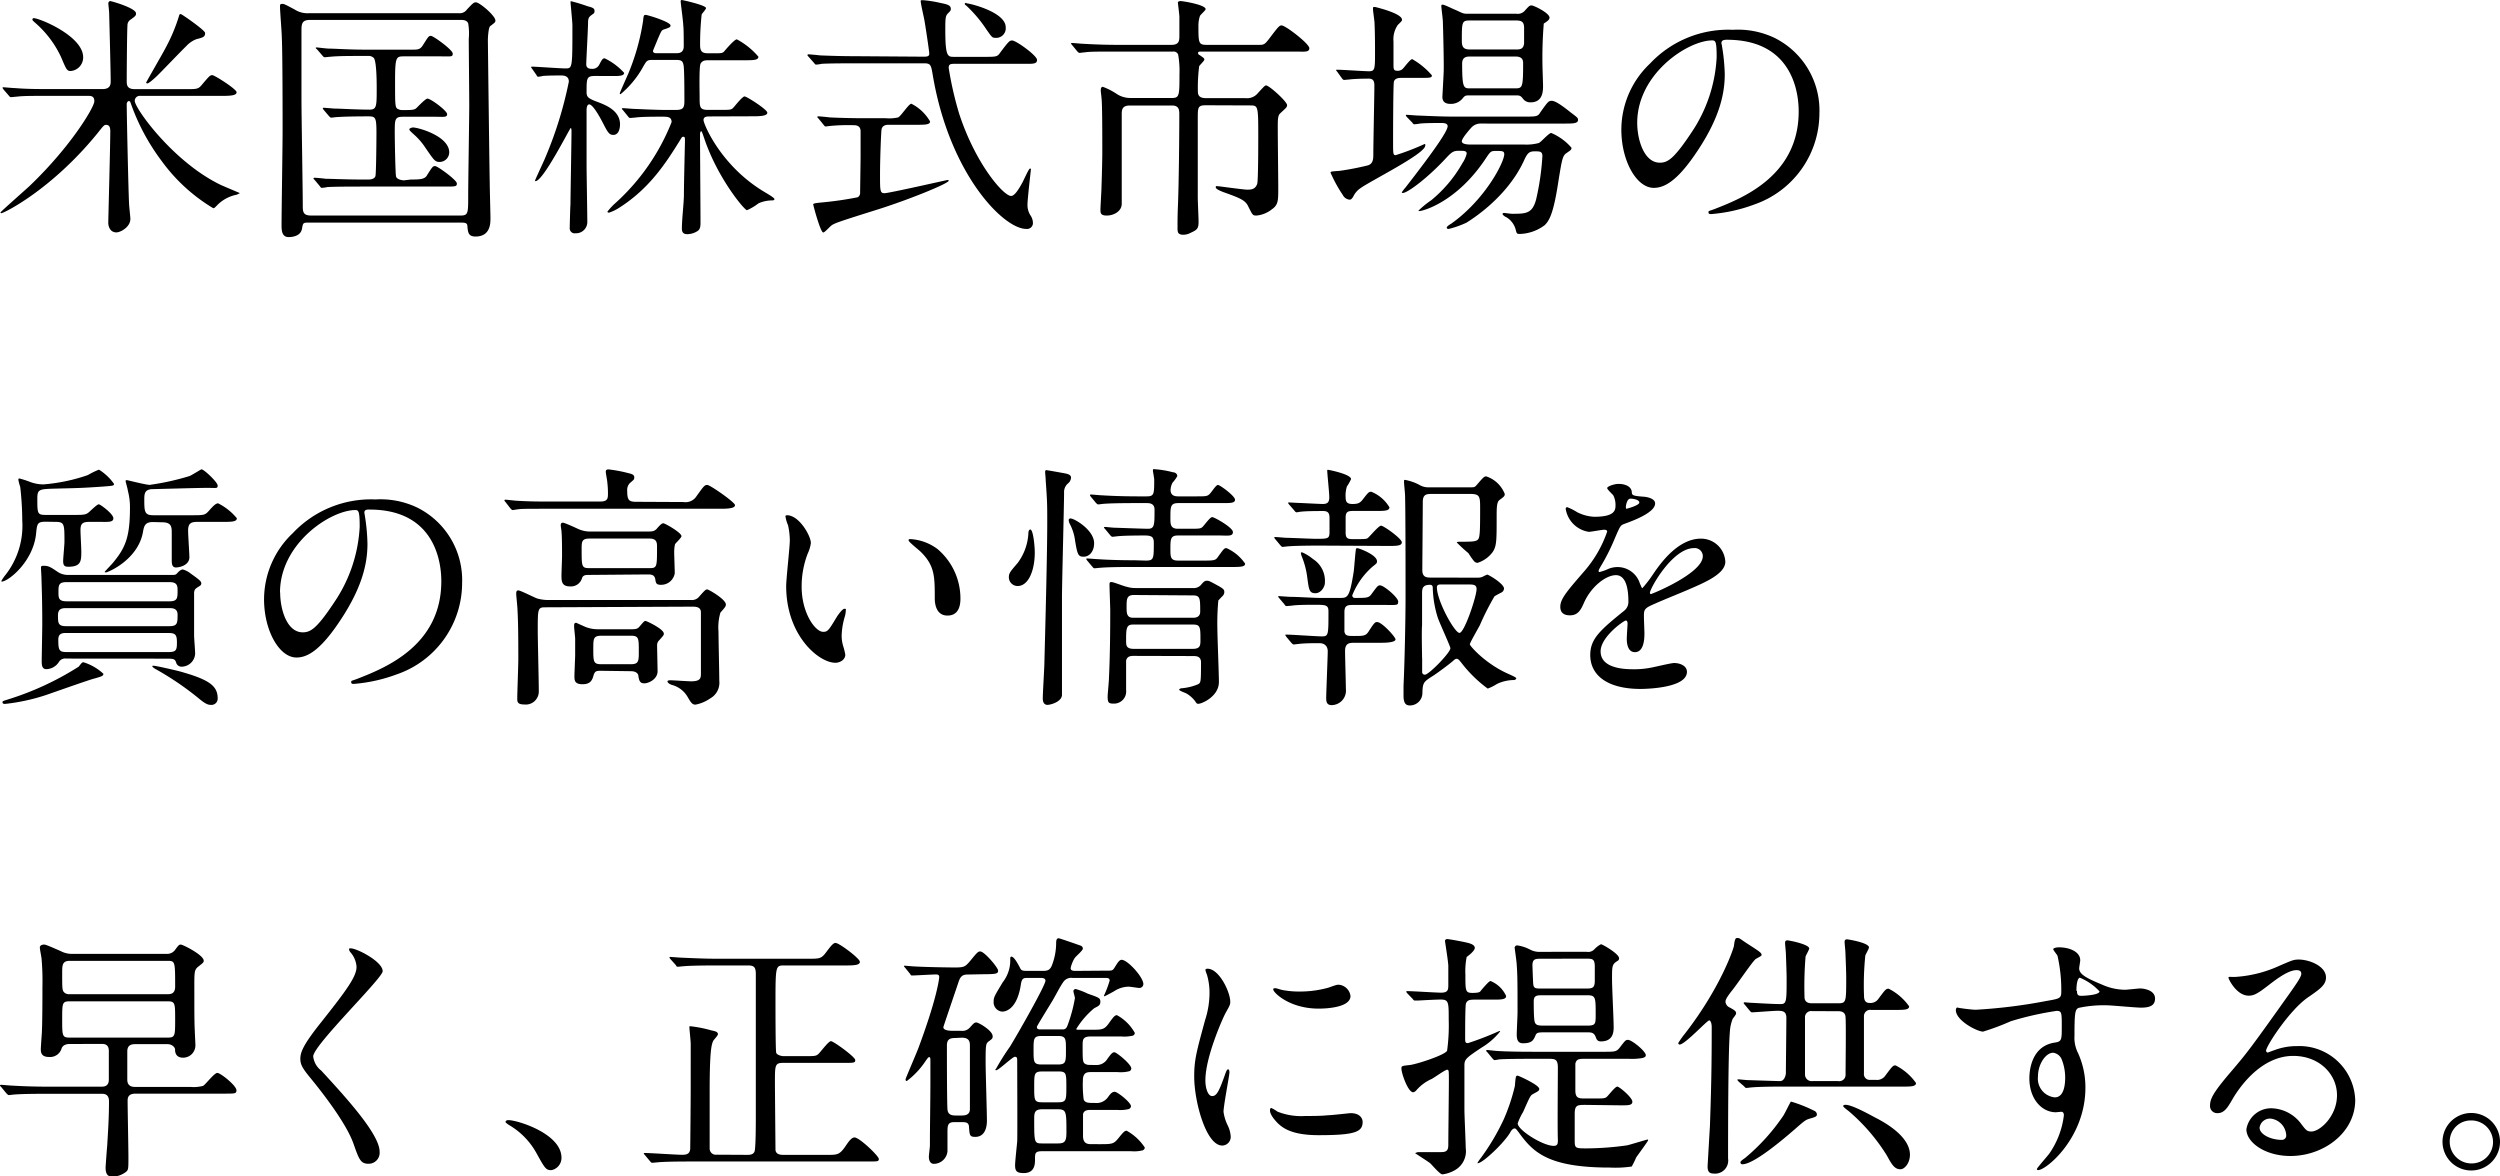 <svg xmlns="http://www.w3.org/2000/svg" viewBox="0 0 308.74 145.28"><g id="レイヤー_2" data-name="レイヤー 2"><g id="レイヤー_2-2" data-name="レイヤー 2"><path d="M6.05,11.84c-2.31,0-3.23,0-4,.1-.13,0-.58.06-.68.06s-.19-.06-.28-.19l-.64-.74c-.1-.16-.13-.16-.13-.22s0-.07.13-.07,1.18.1,1.4.1C3.39,11,4.7,11,6.21,11h6.46c.87,0,1-.48,1-.93,0-1.34-.16-7.26-.19-8.48,0-.19-.1-1-.1-1.15A.29.29,0,0,1,13.6.13c.13,0,3.2.86,3.2,1.53,0,.29-.13.36-.64.74a.84.84,0,0,0-.42.77c-.06.83-.09,6.11-.09,6.91,0,.54.16.93,1,.93h6.24c1.44,0,1.6,0,2.05-.55.89-1.05,1-1.18,1.28-1.18s3,1.73,3,2.11-.64.45-1.72.45H17.34a.62.62,0,0,0-.7.61c0,.93,4.77,7.58,10.65,10.4.36.16,2.34,1,2.34,1s-.38.19-.38.19a4.64,4.64,0,0,0-2.56,1.44c-.13.13-.23.23-.36.23A21.48,21.48,0,0,1,20,19.93a26.35,26.35,0,0,1-3.87-7.23c-.07-.19-.13-.22-.23-.22s-.25.19-.25.35c0,1.6.22,11.23.29,12.32,0,.29.16,1.6.16,1.89,0,1-1.22,1.66-1.73,1.66-.71,0-1-.64-1-1.21,0-.36.25-9.6.25-11.2,0-.35,0-.87-.51-.87-.26,0-.32.1-1.09,1.06C6.37,23.42.48,26.33.16,26.33c0,0-.1,0-.1-.09s3-2.72,3.59-3.27c5.12-4.89,8-9.75,8-10.46s-.48-.67-.87-.67ZM8.74,8.77c-.48,0-.55-.19-1.19-1.7A12.66,12.66,0,0,0,4.42,2.88C4.13,2.62,4,2.53,4,2.4a.18.18,0,0,1,.16-.16c.71,0,6.11,2.21,6.11,4.83A1.68,1.68,0,0,1,8.74,8.77Zm10.65.61c-.26.25-1,.92-1.18.92,0,0-.16,0-.16-.09s2.08-3.65,2.43-4.35a21.16,21.16,0,0,0,1.66-4c0-.06.07-.12.19-.12s3,2,3,2.33c0,.48-.22.55-1.08.77A3.28,3.28,0,0,0,23,5.7C22.4,6.27,19.93,8.86,19.39,9.38Z"/><path d="M38.23,27.49c-.8,0-.8,0-.93.73-.16,1-1.31,1.06-1.66,1.06-.87,0-.87-.93-.87-1.47,0-1.67.13-9.79.13-11.62,0-1.34,0-9.82-.1-11.61,0-.52-.22-3.17-.22-3.75,0-.22,0-.35.26-.35s.35.06,1.56.7a2.89,2.89,0,0,0,1.76.45h18.5a1.08,1.08,0,0,0,1-.45c.77-.83.87-.89,1.12-.89.45,0,2.4,1.66,2.4,2.24,0,.22-.06.25-.64.7-.22.16-.29,1.41-.29,1.73,0,.13.2,16.64.23,17.6,0,.61.09,4,.09,4.35,0,.67,0,2.3-1.85,2.3-.9,0-.93-.54-1-1.28,0-.44-.36-.44-.93-.44Zm18.59-.87c1,0,1-.22,1-2.46,0-1.76.13-9.54.13-11.1,0-1.32-.06-7.08-.06-8.26a7.51,7.51,0,0,0-.07-1.92c-.19-.42-.64-.42-1-.42H38.29c-1,0-1.06.48-1.06,1.32,0,1.34,0,7.2,0,8.38,0,2.08.16,11.26.16,13.12,0,.86,0,1.34,1.06,1.34Zm-6.08-4.45c1,0,1.73,0,2-.54.64-1,.7-1.12,1-1.12s2.68,1.73,2.68,2.14-.16.39-1.69.39H44.5c-.74,0-3,0-4.06.06a5.31,5.31,0,0,1-.68.1c-.13,0-.19-.1-.28-.23l-.61-.73c-.13-.13-.16-.16-.16-.19s.06-.1.12-.1c.23,0,1.22.1,1.41.13.68,0,2.56.09,4.23.09h1c.19,0,.73,0,.89-.41.1-.23.13-4.83.13-5.25,0-2-.09-2.14-1-2.14-2.31,0-3.43.06-3.91.09-.09,0-.57.07-.67.07s-.16-.07-.29-.2L40,13.6c-.13-.16-.13-.16-.13-.22s0-.07.09-.07c.23,0,1.22.1,1.41.1.58,0,2.69.13,4.26.13.89,0,.89-.42.89-2.63,0-.57,0-3.45-.38-3.77a.88.88,0,0,0-.67-.23h-.8c-1.35,0-3,0-3.88.1-.12,0-.57.06-.67.06s-.19-.06-.29-.19l-.64-.74C39.06,6,39,6,39,5.92s0-.06.12-.06S40.34,6,40.56,6c.67,0,2.56.13,4.23.13H51c.52,0,.9,0,1.22-.54.64-1,.7-1.16,1-1.16s2.69,1.73,2.69,2.18-.16.35-1.7.35H49.84c-.93,0-1.05.13-1.05,3.07s0,3.27.35,3.43.32.13,1.09.13,1-.07,1.18-.23,1.12-1.18,1.38-1.18c.41,0,2.43,1.5,2.43,1.92s-.42.32-1.47.32h-4c-1,0-1,.32-1,2,0,.7.07,5,.16,5.37s.71.48,1,.48ZM54.32,20c-.61,0-.7-.19-1.79-1.76a8,8,0,0,0-1.41-1.63c-.35-.32-.57-.51-.57-.64s.35-.23.44-.23c.64,0,4.26,1,4.48,2.91A1.2,1.2,0,0,1,54.32,20Z"/><path d="M73.56,9.38c-1.12,0-1.12.22-1.12,2,0,.64.23.8,1.54,1.28.8.32,2.59,1,2.59,2.69,0,.13,0,1.31-.83,1.31-.54,0-.7-.35-1.38-1.66-.32-.61-1.15-2.11-1.6-2.11-.12,0-.32.13-.32.73,0,1.06,0,5.73,0,6.69,0,1.12.09,6,.09,7a1.4,1.4,0,0,1-1.47,1.5.61.61,0,0,1-.7-.67c0-.29.06-2.56.09-2.91,0-.77.13-8.06.13-9,0-.07,0-.42-.1-.42s-3.39,6.56-4.35,6.56a.06.06,0,0,1-.06-.06c0-.07,1-2.21,1.18-2.63a48.25,48.25,0,0,0,3-9.6c0-.76-.7-.76-1-.76s-1.6,0-2.21.06a3.91,3.91,0,0,1-.58.1c-.09,0-.16-.1-.22-.23l-.51-.73c-.1-.13-.13-.16-.13-.2s0-.09.1-.09c.51,0,3.45.22,4.12.22.87,0,.87,0,.87-5.28,0-.48-.23-2.72-.23-2.88s0-.13.1-.13a20.46,20.46,0,0,1,2,.61c.64.16.86.26.86.58s-.09.29-.41.54-.39.42-.39,1-.22,4.58-.22,5c0,.2,0,.61.67.61A.94.94,0,0,0,74,8c.32-.61.42-.8.67-.8A7.75,7.75,0,0,1,77.08,9c0,.39-.67.39-1.4.39Zm14.12,5c-.36,0-.8,0-.8.45s2.11,5.66,7.55,8.89c.48.29,1.21.71,1.21.87s-.22.16-.32.16a4.23,4.23,0,0,0-1.63.35,7.12,7.12,0,0,1-1.44.86c-.29,0-3.29-3.55-5-8.09-.1-.23-.45-1.31-.55-1.54,0,0-.06-.13-.12-.13s-.13.2-.13.36c0,1.72.06,9.37.06,10.94,0,.51-.06.8-.32,1a2.37,2.37,0,0,1-1.31.42c-.48,0-.67-.23-.67-.67,0-1.12.22-2.95.25-4.07,0-1.57.13-6.62.13-6.68,0-.48,0-.61-.19-.61s-.19.06-.45.48c-1.82,2.94-3.84,6-7.58,8.35a5.35,5.35,0,0,1-1.15.54c-.07,0-.2,0-.2-.13A7.82,7.82,0,0,1,76.09,25a26.71,26.71,0,0,0,6.85-9.92c0-.67-.51-.67-1.22-.67s-2.46,0-3.2.1l-.67.06c-.13,0-.19-.06-.29-.19l-.6-.74c-.13-.16-.16-.16-.16-.22s.06-.06.12-.06c.23,0,1.22.09,1.41.09s2.56.13,4.07.13h1c.89,0,1.12-.19,1.12-1.06s0-3.93-.1-4.44-.22-.68-.93-.68H80.6c-.67,0-.73.07-1.15.8a11.93,11.93,0,0,1-2.81,3.43s-.1,0-.1-.1.9-2.08,1.06-2.46a27.7,27.7,0,0,0,1.82-6.5c.06-.67.1-.73.32-.73s3.07.86,3.07,1.31c0,.22-.22.29-.8.48-.32.09-.35.22-.8,1.25-.19.48-.57,1.37-.57,1.4,0,.26.25.29.41.29h2.47c.28,0,.92,0,.92-.86,0-.39,0-2.31-.06-2.56,0-.48-.32-2.72-.32-3A.14.14,0,0,1,84.19,0c.09,0,3,.64,3,1,0,.16-.51.68-.54.8a34.24,34.24,0,0,0-.19,3.78c0,.83.32,1,1,1h.77c.74,0,1,0,1.19-.22S90.68,4.86,91,4.86A9.22,9.22,0,0,1,93.66,7c0,.44-.64.44-1.7.44H87.45c-.45,0-.73.07-.93.42S86.4,11.36,86.4,12c0,1.19,0,1.57,1,1.57h1.41c1.31,0,1.47,0,1.7-.22s1.15-1.44,1.44-1.44,2.81,1.63,2.81,2-.67.45-1.7.45Z"/><path d="M114.09,7c.54,0,.67-.1.67-.39s-.51-3.65-.61-4.16c-.06-.35-.45-2-.45-2.33,0-.1.13-.1.23-.1a14.27,14.27,0,0,1,2.24.35c.83.16,1.25.29,1.25.71,0,.19,0,.22-.32.54s-.36.51-.36,2c0,3.4.29,3.4,1.09,3.4h3.71c1.48,0,1.64,0,2-.55C124.58,5.09,124.68,5,125,5c.48,0,3.07,1.86,3.07,2.4s-.57.48-1.69.48H117.9c-.55,0-.74.06-.74.51A42.68,42.68,0,0,0,118.44,14c2,6.17,5.47,10.2,6.43,10.2.45,0,1-.93,1.41-1.69.16-.29.77-1.7.93-1.7s.09.16.09.22-.41,3.56-.41,4.23a2.35,2.35,0,0,0,.35,1.31,1.72,1.72,0,0,1,.32.9.73.73,0,0,1-.83.8c-2.82,0-9.51-6.82-11.55-19.07-.2-1.19-.26-1.38-1.06-1.38h-8.64c-.73,0-2.91,0-4,.06a4.37,4.37,0,0,1-.7.1c-.1,0-.16-.1-.26-.22L99.85,7c-.13-.13-.13-.16-.13-.19s0-.1.13-.1,1.22.1,1.41.13c1.47.06,2.88.1,4.38.1Zm-4.32,8.41c-.23,0-.77,0-.9.55-.06.31-.19,3.67-.19,5.63s0,2.27.55,2.27,7.71-1.63,7.77-1.63.16,0,.16.09c0,.32-4.58,2.21-8.58,3.49-4.67,1.47-5.47,1.73-5.85,2-.19.1-.86.9-1.06.9-.35,0-1.24-3.36-1.24-3.46s.09-.16,1.08-.25a42.57,42.57,0,0,0,4.42-.64.66.66,0,0,0,.29-.45c0-.26.06-4.19.06-4.58s0-3,0-3.1c0-.77-.61-.77-.93-.77a23.93,23.93,0,0,0-2.91.1l-.45.06c-.13,0-.19-.09-.29-.22l-.6-.74c-.13-.12-.16-.16-.16-.22s.06-.07.12-.07c.23,0,1.22.1,1.41.13,1.47.07,2.91.1,4.39.1h2.52a5,5,0,0,0,1.54-.1c.35-.16,1.31-1.69,1.63-1.69A5.56,5.56,0,0,1,114.86,15c0,.41-.64.41-1.73.41Zm9.57-15c.44,0,4.86,1.09,4.86,2.95a1.18,1.18,0,0,1-1.31,1.31c-.35,0-.42-.1-1.09-1.06A16.26,16.26,0,0,0,119.34.7c-.1-.06-.23-.19-.2-.25S119.27.35,119.34.35Z"/><path d="M148.92,13c-1,0-1,.26-1,1.66,0,3.11,0,6.59,0,9.73,0,.48.1,2.56.1,3,0,.86-.19,1-1,1.37a1.86,1.86,0,0,1-.87.23c-.7,0-.73-.32-.73-.84,0-1.15,0-1.5.06-3,.1-2.52.16-8.12.16-11,0-.51,0-1.12-.89-1.12h-5.22c-1,0-1,.58-1,1.15V25.18c0,.87-.93,1.44-1.86,1.44-.77,0-.77-.35-.77-.73s.13-2.37.13-2.79c.07-2,.1-3.71.1-4.16,0-2.33,0-6.17-.1-6.84,0-.16-.09-.77-.09-.9s0-.48.25-.48a8.21,8.21,0,0,1,1.6.8,3.07,3.07,0,0,0,1.89.58h5.09c.89,0,.89-.39.89-2.92a11.67,11.67,0,0,0-.16-2.43.59.59,0,0,0-.64-.38H138c-2.46,0-3.42,0-4,.09-.1,0-.58.07-.67.07s-.2-.07-.29-.19l-.61-.74c-.13-.16-.16-.16-.16-.22s.07-.07.13-.07c.22,0,1.21.1,1.41.1,1.56.09,2.88.13,4.38.13h6.46c.9,0,1-.42,1-1.09V2.08c0-.26-.19-1.7-.19-1.79s.23-.16.32-.16c.26,0,3.11.45,3.11,1,0,.16-.68.71-.71.87A3.68,3.68,0,0,0,148,3.1c0,2.18,0,2.44,1,2.44h6.4c.67,0,.76,0,1.37-.8,1.09-1.44,1.22-1.6,1.51-1.6.48,0,3.42,2.27,3.42,2.81s-.64.42-1.7.42H148.44c-.38,0-.48,0-.48.19s.13.19.26.29c.45.32.51.35.51.51s-.57.67-.64.83a21.71,21.71,0,0,0-.16,3c0,.38,0,.93,1,.93h4.87a1.73,1.73,0,0,0,1.56-.64c.77-.84.87-.93,1-.93.38,0,2.59,2,2.59,2.43,0,.26-.1.32-.83,1-.32.29-.32.74-.32,1.89s.06,6.3.06,7.32c0,1.64,0,2.12-.83,2.69a3.55,3.55,0,0,1-1.86.74c-.48,0-.48-.07-1-1.09-.35-.8-1-1.06-3.13-1.82-.32-.13-.9-.36-.9-.58s.13-.13.29-.13,3.13.42,3.58.42,1,0,1.25-.71c.13-.35.13-5,.13-5.75,0-3.88,0-3.94-1-3.94Z"/><path d="M165.17,8.9c-.12-.16-.16-.16-.16-.23s.07-.06.13-.06c.61,0,3.33.19,3.91.19.76,0,.76-.26.76-2.43,0-.58,0-2.21-.06-3.49,0-.29-.19-1.5-.19-1.76s0-.26.25-.26c0,0,3.33.77,3.33,1.57,0,.13,0,.16-.51.64a3.1,3.1,0,0,0-.54,2.05c0,1.12,0,1.73,0,2.94,0,.52.07.68.48.68a.86.86,0,0,0,.71-.29c.16-.16.89-1.15,1.12-1.15a9.2,9.2,0,0,1,2.43,2c0,.32-.16.32-1.7.32H173c-.38,0-.77.1-.86.48s-.1,6.4-.1,7.36c0,1.54,0,1.7.32,1.7a30.14,30.14,0,0,0,3.58-1.38A.14.14,0,0,1,176,18c0,1-6.78,4.35-8,5.25a2.58,2.58,0,0,0-.83.93c-.06.12-.25.48-.48.48a1.05,1.05,0,0,1-.86-.58,17.09,17.09,0,0,1-1.51-2.75c0-.16.13-.16,1.12-.23a35.23,35.23,0,0,0,3.46-.67c.7-.19.7-.86.7-1.4,0-1.35.13-7.27.13-8.45,0-.55-.13-.87-.7-.87,0,0-1.57,0-2.34.1l-.67.06c-.13,0-.19-.06-.29-.19Zm8.58,5.56c-.13-.16-.13-.16-.13-.22s0-.06.13-.06,1.18.09,1.41.09c1.57.06,2.88.13,4.38.13h8.7c1.51,0,1.67,0,2-.55.9-1.27,1-1.4,1.38-1.4s1,.35,2.4,1.47c.77.58.86.64.86.89,0,.45-.64.45-1.69.45H182.93a1.56,1.56,0,0,0-1.15.42c-.13.13-1.25,1.38-1.25,1.76s.71.41,1.12.41h6.59a5.81,5.81,0,0,0,1.8-.19c.28-.12,1.24-1.24,1.53-1.24a6.85,6.85,0,0,1,2.5,1.82c0,.26-.07.29-.58.64s-.57.67-1,3.29c-.58,3.88-1.06,5-1.73,5.64a5.36,5.36,0,0,1-3,1.08c-.42,0-.45,0-.58-.54A2.53,2.53,0,0,0,186,26.81c-.06,0-.44-.25-.44-.38s.16-.13.22-.13.8.1.93.1c1.73,0,2.53,0,3-1.79a32,32,0,0,0,.77-5.32c0-.6-.32-.6-.93-.6s-.87.12-1.28,1c-2.11,4.74-6.72,7.52-7.17,7.81a11.8,11.8,0,0,1-2.17.77c-.1,0-.26,0-.26-.16s.38-.39.54-.48c4.23-3,6.56-7.62,6.56-8.58,0-.41-.25-.41-1.08-.41-.58,0-.65.09-1.25,1-3.52,5.28-7.68,6.43-8.19,6.43a.07.07,0,0,1-.07-.06,11.54,11.54,0,0,1,1.57-1.28,16.21,16.21,0,0,0,3.87-4.61,3.42,3.42,0,0,0,.51-1.15c0-.35-.32-.35-1-.35s-.9.22-1.51.86c-2.3,2.5-4.8,4.35-5.37,4.35-.07,0-.13,0-.13-.09a4.85,4.85,0,0,1,.45-.58c3.71-4.77,5.21-7,5.21-7.58,0-.39-.57-.39-.76-.39-.71,0-2,0-2.66.07a5.83,5.83,0,0,1-.7.09c-.1,0-.16-.09-.26-.22ZM187.29,1.7a1.15,1.15,0,0,0,1-.36c.54-.6.6-.67.86-.67s2.21.93,2.21,1.51c0,.22-.19.35-.29.44s-.38.26-.42.29a51.85,51.85,0,0,0-.16,5.22c0,.35.07,2.08.07,2.46,0,.61,0,2.05-1.54,2.05a1.12,1.12,0,0,1-.86-.35c-.32-.42-.42-.51-.9-.51h-5.69c-.61,0-.64,0-1,.44a1.86,1.86,0,0,1-1.44.61c-.58,0-1-.22-1-.86,0-.13.12-2.15.16-3.11s-.07-5.31-.1-6.11C178.2,2.43,178,1,178,.8s0-.22.19-.22,1.22.51,1.38.57c1,.42,1,.55,1.66.55Zm-5.83.83c-.93,0-.93.25-.93,2.53,0,.76.23,1.05,1,1.05h5.76c.48,0,.87-.09.93-.77,0-.28,0-1.6,0-1.92,0-.8-.41-.89-1-.89Zm0,4.45c-.7,0-.89.38-.89.86,0,3.07.19,3.07,1,3.07h5.6c.86,0,.93-.19.93-3.07,0-.29,0-.86-.93-.86Z"/><path d="M212.59,5.34c0,.1.07.23.07.36A24.06,24.06,0,0,1,213,9.15c0,2.15-.48,5.12-3.3,9.38-2.56,3.9-4.19,4.67-5.47,4.67-2.11,0-4-3.3-4-7.2a11.26,11.26,0,0,1,3.55-8.16A13.25,13.25,0,0,1,214,3.68a10.51,10.51,0,0,1,5.15,1A10,10,0,0,1,224.69,14a11.94,11.94,0,0,1-8.06,11.26,19.62,19.62,0,0,1-5.32,1.18c-.12,0-.32,0-.32-.22s.07-.13.87-.45c3.33-1.31,10.27-4.06,10.27-12,0-1.25-.13-8.86-8.86-8.86C212.63,4.9,212.59,5.15,212.59,5.34Zm-10.4,9.83c0,2.08.84,4.92,2.79,4.92.93,0,1.69-.38,3.9-3.71A18.25,18.25,0,0,0,212,7.07c0-1.92-.13-2.08-.55-2.08C208.43,5,202.19,9.12,202.19,15.17Z"/><path d="M5.7,64.43c-1.09,0-1.12.19-1.25,1.54C4.06,69.42,1,71.82.22,71.82a.06.06,0,0,1-.06-.06,5.32,5.32,0,0,1,.42-.64A9.84,9.84,0,0,0,2.75,64.3a38.71,38.71,0,0,0-.25-4.16,6.42,6.42,0,0,1-.23-.86c0-.1,0-.19.13-.19a12.27,12.27,0,0,1,1.38.45,4.65,4.65,0,0,0,1.6.28,22,22,0,0,0,5.47-1.15A9.57,9.57,0,0,1,12.22,58a6.34,6.34,0,0,1,1.86,1.76c0,.23-.13.23-1.22.32-2.75.19-3.07.19-5.95.26-2.08.06-2.3.06-2.3,1.25,0,1.79,0,2,1,2H9.09c1.41,0,1.57,0,2.11-.54.19-.16.8-.77,1-.77S14,63.47,14,64s-.64.45-1.8.45H11c-.93,0-1.06.35-1.06,1.06,0,.38.1,2.17.1,2.56,0,1.18,0,1.92-1.6,1.92-.42,0-.64-.1-.64-.71,0-.35.16-2,.16-2.36,0-2.21,0-2.47-1.12-2.47Zm7.07,18.78c0,.26-.16.32-1.31.64-.8.23-4.87,1.67-5.83,2a24.27,24.27,0,0,1-5,1.08c-.1,0-.32,0-.32-.19s.06-.16.83-.41a36.31,36.31,0,0,0,8.58-4c.38-.48.41-.54.6-.54A6.37,6.37,0,0,1,12.77,83.21ZM8.19,81.33a.91.91,0,0,0-.89.38,1.91,1.91,0,0,1-1.57.93c-.48,0-.58-.39-.58-.93s.07-3.9.07-4.64c0-3-.07-4.57-.1-5.66,0-.19-.06-1.15-.06-1.28s0-.26.28-.26c.64,0,.87.13,1.76.74A2.24,2.24,0,0,0,8.42,71H21.18c.45,0,.51,0,.71-.22s.44-.45.7-.45a2.67,2.67,0,0,1,.93.48c1.21.86,1.34,1,1.34,1.25a.36.36,0,0,1-.16.28c-.57.36-.67.39-.73.84,0,.22,0,4.67,0,5.28,0,.32.13,1.92.13,2.27a1.69,1.69,0,0,1-1.6,1.6.69.69,0,0,1-.73-.45c-.13-.38-.16-.54-1-.54Zm12.74-4c1,0,1-.41,1-1.44,0-.79-.68-.79-1-.79H8.16c-.58,0-1,.12-1,.89,0,.93,0,1.34,1,1.34Zm-12.64.84c-.55,0-1.09,0-1.09.83,0,1.37.13,1.53,1.12,1.53H20.73c1,0,1.12-.19,1.12-1.18s-.19-1.18-1.12-1.18Zm-.07-6.28c-1,0-1,.42-1,1.25,0,.67,0,1.12,1,1.12H20.93c1,0,1-.41,1-1.37,0-.61-.1-1-1-1Zm10.69-7.42c-.93,0-1.12.39-1.25,1.22-.61,3.45-4.35,5-4.57,5,0,0-.16,0-.16-.06s1-1.06,1.12-1.25c1.47-1.79,2-3.14,2-6.69a7.77,7.77,0,0,0-.26-2.08c0-.19-.28-1.09-.28-1.21s.13-.1.19-.1,2.33.58,2.78.58a31.49,31.49,0,0,0,4.93-1.09c.26-.1,1.41-.83,1.47-.83.32,0,2,1.6,2,2s-.13.29-1.28.29-6.69.16-6.88.16c-.83.07-.9.55-.9,1.22,0,1.5,0,2,1.09,2h4.77c1.47,0,1.63,0,2.11-.54s.83-.93,1.15-.93A7.16,7.16,0,0,1,29.25,64c0,.45-.68.45-1.8.45h-3c-.8,0-1.22.1-1.22,1.09,0,.51.16,2.91.16,3.26,0,1.06-1.31,1.28-1.66,1.28-.55,0-.52-.6-.52-1v-3.2c0-.77,0-1.38-1.18-1.38ZM19,82.22c.23,0,2.24.45,3.11.67,3.61,1,4.77,1.76,4.77,3.33a.77.77,0,0,1-.84.83c-.38,0-.73-.16-1.53-.83a36.72,36.72,0,0,0-5.22-3.55c-.13-.06-.48-.29-.48-.38S18.88,82.22,19,82.22Z"/><path d="M45,63.34c0,.1.06.23.06.36a24.06,24.06,0,0,1,.32,3.45c0,2.15-.48,5.12-3.3,9.38-2.56,3.9-4.19,4.67-5.47,4.67-2.11,0-4-3.3-4-7.2a11.26,11.26,0,0,1,3.55-8.16,13.26,13.26,0,0,1,10.21-4.16,10.51,10.51,0,0,1,5.15,1A10,10,0,0,1,57.07,72,11.94,11.94,0,0,1,49,83.28a19.58,19.58,0,0,1-5.31,1.18c-.13,0-.32,0-.32-.22s.06-.13.86-.45c3.33-1.31,10.27-4.06,10.27-12,0-1.25-.13-8.86-8.86-8.86C45,62.9,45,63.15,45,63.34Zm-10.4,9.83c0,2.08.83,4.92,2.78,4.92.93,0,1.7-.38,3.9-3.71a18.25,18.25,0,0,0,3.14-9.31c0-1.92-.13-2.08-.54-2.08C40.82,63,34.58,67.12,34.58,73.17Z"/><path d="M84.41,62A1.6,1.6,0,0,0,86,61.3c.9-1.25,1-1.41,1.35-1.41s3.42,2.14,3.42,2.49-.64.45-1.73.45h-21c-2.81,0-3.74,0-4.06.07-.1,0-.58.09-.67.09s-.16-.09-.29-.22L62.43,62c-.13-.13-.13-.16-.13-.19a.09.09,0,0,1,.1-.1c.22,0,1.22.13,1.41.13,1.57.1,2.91.1,4.41.1h5.86c1,0,1-.39,1-1.06A11.15,11.15,0,0,0,75,59.57c0-.19-.19-1.12-.19-1.31s.09-.29.35-.29a17,17,0,0,1,2.4.45c.35.09.77.16.77.51s-.07.29-.61.8a1.27,1.27,0,0,0-.26.93c0,1.12.23,1.31,1.09,1.31Zm-17,13c-1,0-1,.09-1,2.91,0,1,.13,6.27.13,7.45a1.61,1.61,0,0,1-1.8,1.64c-.86,0-.86-.36-.86-.74,0-.7.13-4.06.13-4.83,0-1.76,0-4.42-.1-6.08,0-.32-.16-1.82-.16-2s0-.44.26-.44,2,.89,2.33,1a5,5,0,0,0,1.38.19H85.34a1.16,1.16,0,0,0,1-.41c.73-.84.83-.9,1-.9s2.3,1.22,2.3,1.86c0,.22-.06.32-.67,1A6.48,6.48,0,0,0,88.73,78c0,.86.1,5.12.1,6.08a2.21,2.21,0,0,1-1.12,2.17,4.68,4.68,0,0,1-1.82.77c-.39,0-.55-.22-1-1A3.19,3.19,0,0,0,83,84.59c-.44-.13-.57-.35-.57-.45s.22-.13.35-.13c.32,0,2.18.13,2.59.13,1.19,0,1.19-.45,1.19-1s0-2.85,0-3.39c0-2.27,0-3.68,0-4.13,0-.7-.68-.7-1.09-.7ZM72.77,71c-.42,0-.77,0-.9.42a1.42,1.42,0,0,1-1.47,1c-1.06,0-1.06-.67-1.06-1.4,0-.32.07-2,.07-2.31,0-.77,0-2.4-.07-3.1,0-.1-.09-.61-.09-.71s0-.35.25-.35,1.67.67,1.83.74a3.6,3.6,0,0,0,1.76.35h7c.54,0,.73-.06,1-.32.35-.42.64-.7.83-.7s2.24,1.15,2.24,1.6c0,.19-.74.86-.8,1a4.47,4.47,0,0,0-.1,1c0,.35.07,2.15.07,2.56a1.69,1.69,0,0,1-1.73,1.44c-.55,0-.61-.22-.67-.67-.1-.61-.55-.61-1-.61Zm1.44,11.84c-.48,0-.74,0-.9.54s-.32,1.12-1.37,1.12c-.9,0-1-.41-1-.92s.09-2.31.09-2.72c0-.64,0-1.35,0-2,0-.19-.13-1.28-.13-1.51s0-.44.26-.44c0,0,1.12.51,1.21.54a4.13,4.13,0,0,0,1.51.26H78c.58,0,.77-.07,1-.36.52-.6.58-.67.71-.67s2.27,1,2.27,1.57c0,.16,0,.19-.58.83a.83.83,0,0,0-.25.64c0,.29.06,3,.06,3.17,0,1-1.12,1.5-1.63,1.5s-.64-.25-.74-.89c0-.29-.28-.61-.92-.61ZM72.83,66.51c-1,0-1,.39-1,1.31,0,2.12,0,2.34.92,2.34h7.39c1,0,1-.06,1-2.59,0-.51,0-1.06-.92-1.06Zm1.44,12c-1,0-1,.38-1,1.6,0,1.6,0,1.92,1,1.92h3.62c1,0,1-.39,1-1.6,0-1.63,0-1.92-1-1.92Z"/><path d="M100.14,67.06a4.36,4.36,0,0,1-.38,1.28A11.21,11.21,0,0,0,99,72.46c0,3.23,1.67,5.57,2.66,5.57.54,0,.67-.16,1.63-1.76.19-.32.74-1.09,1-1.09s.16.13.16.26a3.17,3.17,0,0,1-.1.64,9,9,0,0,0-.41,2.43,4.56,4.56,0,0,0,.19,1.28,7.51,7.51,0,0,1,.26,1.06c0,.64-.67,1-1.22,1-2.05,0-6.08-3.36-6.08-9.47,0-.9.45-4.83.45-5.67a9.27,9.27,0,0,0-.22-1.85A4.16,4.16,0,0,1,97,63.76c0-.1.13-.13.19-.13C98.7,63.63,100.14,66.19,100.14,67.06Zm15.62.73a8,8,0,0,1,2.85,6.11c0,.61-.07,2.12-1.6,2.12s-1.57-1.73-1.57-2.15c0-2.65,0-4-1.7-5.69-.25-.26-1.53-1.25-1.53-1.44s.12-.16.28-.16A6.2,6.2,0,0,1,115.76,67.79Z"/><path d="M127.79,68.24c0,2.18-.77,4.13-2.11,4.13a1.08,1.08,0,0,1-1.09-1.06c0-.54.16-.7,1.09-1.79A6.66,6.66,0,0,0,127,65.87c0-.32.13-.48.23-.48C127.6,65.39,127.79,67.44,127.79,68.24Zm4.07-8.51a1.39,1.39,0,0,0-.45,1.12c0,1.37-.26,11.29-.26,12.86V85.87c-.09.83-1.44,1.18-1.79,1.18s-.58-.25-.58-.8c0-.73.2-3.84.2-4.48.12-4.64.35-13.27.35-17.27,0-2.12,0-2.56-.19-5.16,0-.32-.07-.92-.07-1s0-.28.13-.28,2.05.35,2.37.41c.51.1.67.26.7.48A1,1,0,0,1,131.86,59.73Zm3.26,7.36c0,1-.58,1.66-1.28,1.66s-.8-.22-1.12-2.3a6,6,0,0,0-.61-1.76,1.15,1.15,0,0,1-.13-.45c0-.16.13-.26.36-.19C132.82,64.14,135.12,65.49,135.12,67.09Zm6.37,2.14c1,0,1-.22,1-2.21,0-.76-.32-.89-1.16-.89-.22,0-2.43,0-3.26.09-.09,0-.57.07-.67.07s-.19-.07-.29-.19l-.61-.74c-.12-.13-.16-.16-.16-.22s.1-.07.13-.07,1,.1,1.15.1,3.56.13,4.16.13c.8,0,.8-.48.8-2.37,0-.8-.67-.8-1-.8h-1.22c-.76,0-2.94,0-4.06.09-.09,0-.54.07-.67.07s-.16-.07-.29-.19l-.61-.74c-.12-.16-.12-.16-.12-.22s.06-.07.09-.07c.23,0,1.19.1,1.41.1.93.06,2.59.13,4.42.13h1.08c.93,0,.93-.29.93-2.08,0-.16-.16-1-.16-1.12s0-.16.13-.16a11.81,11.81,0,0,1,2.33.38c.2,0,.55.13.55.48a4,4,0,0,1-.58.8,2,2,0,0,0-.25.9c0,.8.67.8,1,.8h2c1.34,0,1.5,0,1.79-.26s.8-1.15,1.06-1.15,2.11,1.37,2.11,1.82-.64.42-1.7.42h-5.28c-1,0-1,.41-1,1.89,0,.7,0,1.28.93,1.28h1.31c1.35,0,1.51,0,1.76-.26s.9-1.18,1.16-1.18,2.56,1.28,2.56,1.85-.68.42-1.73.42h-5.06c-.93,0-.93.48-.93,1.69,0,.93,0,1.41.93,1.41h3c1.5,0,1.66,0,2-.54.64-.87.7-1,1-1a5.5,5.5,0,0,1,2.3,1.92c0,.41-.64.41-1.72.41H139.92c-.77,0-2.94,0-4.06.1-.1,0-.55.06-.68.06s-.16-.06-.28-.19l-.61-.73c-.13-.16-.13-.16-.13-.23s.06-.06.1-.06c.22,0,1.18.09,1.4.09.93.07,2.6.13,4.42.13ZM140,81c-.42,0-.8.06-.93.57,0,.13,0,3.2,0,3.65a1.5,1.5,0,0,1-1.6,1.67c-.55,0-.68-.13-.68-.87,0-.32.16-1.89.16-2.24.13-2.69.16-5.66.16-8.35,0-.48-.09-2.69-.09-3.2,0-.25,0-.35.25-.35s1.57.54,1.86.58a3.51,3.51,0,0,0,1.09.16h7.07a1.19,1.19,0,0,0,1-.36c.41-.48.51-.54.77-.54s.35.06,1.47.67c.54.32.67.42.67.74a.72.72,0,0,1-.22.48c-.2.19-.48.51-.52.54a30.38,30.38,0,0,0-.12,3.46c0,.92.19,5.56.19,6.62,0,1.76-2.08,2.69-2.56,2.69-.16,0-.26-.13-.35-.29a3.64,3.64,0,0,0-1.12-1c-.13-.07-.87-.32-.87-.45s.23-.19.39-.19a6.68,6.68,0,0,0,1.92-.48c.35-.2.38-.2.38-2.72,0-.77-.64-.77-.93-.77Zm-.1-3.87c-.83,0-.83.57-.83,2,0,.54,0,1,.93,1h7.32c.93,0,.93-.48.93-1.08,0-1.57,0-1.92-.9-1.92Zm.13-3.65c-.9,0-.9.54-.9,1.47,0,.77,0,1.34.83,1.34h7.36c.23,0,.9,0,.9-.76,0-1.63,0-2-.9-2Z"/><path d="M163.14,67.38c-.74,0-2.94,0-4.06.09-.1,0-.58.07-.68.07s-.16-.07-.28-.2l-.61-.73c-.13-.16-.13-.16-.13-.23s0-.06.1-.06c.22,0,1.24.1,1.47.1.48,0,2.94.12,3.55.12,1.5,0,1.69,0,1.69-.86V64c0-.57-.12-.89-.79-.89s-2.12,0-2.82.09c-.06,0-.38.07-.45.07s-.19-.07-.29-.23l-.64-.73c-.09-.13-.12-.16-.12-.2s0-.06.12-.06l1.16.06c.25,0,2.59.13,3,.13.68,0,.8-.32.8-.86s-.25-2.88-.25-3.23c0-.1,0-.13.09-.13s2.85.54,2.85,1.15a5.34,5.34,0,0,1-.51.9,3.74,3.74,0,0,0-.16,1.37c0,.61.26.8.83.8s.9-.06,1.25-.51c.7-.9.77-1,1.09-1a4.6,4.6,0,0,1,2.24,1.92c0,.45-.64.45-1.7.45h-2.62c-.71,0-1.09,0-1.09.83v1.82c0,.71.22.83.89.83,1.41,0,1.64,0,1.83-.12s1.34-1.54,1.66-1.54,2.56,1.6,2.56,2.05-.64.45-1.73.45ZM158,73.9c-.13-.16-.16-.19-.16-.22s.06-.06.13-.06,1.24.09,1.44.09c.92,0,2.75.13,3.61.13h2.47c.92,0,1.18,0,1.69-3.26.06-.42.19-2.28.26-2.66,0-.19.09-.22.22-.22s2.4.8,2.4,1.63c0,.22-.1.29-.58.67A9.18,9.18,0,0,0,167,73.52a.3.3,0,0,0,.32.32c1.57,0,1.73,0,2.11-.55.68-.92.74-1,1-1,.48,0,2.24,1.5,2.24,2s-.16.42-1.7.42h-3.94c-.67,0-1,.1-1,.9V78c.1.54.42.54,1.19.54,1.15,0,1.44,0,1.79-.54.7-1.09.8-1.18,1.06-1.18.6,0,2.27,1.85,2.27,2.14s-.71.42-1.73.42H167.3c-.58,0-1.19,0-1.19,1,0,.73.1,4.06.1,4.7a1.79,1.79,0,0,1-1.76,2c-.61,0-.67-.45-.67-.86,0-.67.19-5.09.19-5.79s-.48-1-1-1c-.74,0-1.83,0-2.56.09-.1,0-.55.07-.64.07s-.16-.07-.29-.2l-.61-.73c-.06-.1-.13-.16-.13-.23s0-.06.1-.06c.7,0,3.74.22,4.38.22.84,0,.84-.12.84-3.07,0-.83-.33-.83-1.76-.83-.61,0-2.15,0-2.72.1l-.68.06c-.12,0-.19-.06-.28-.22Zm4.45-.64c-.77,0-.8-.45-1-1.88a10.2,10.2,0,0,0-.71-2.72,3.1,3.1,0,0,1-.09-.36c0-.06.06-.09.16-.09a5.51,5.51,0,0,1,1.34.83,3.18,3.18,0,0,1,1.47,2.88C163.65,72.37,163.2,73.26,162.44,73.26Zm20.06-1.92a1.57,1.57,0,0,0,.54-.09,6.67,6.67,0,0,1,.61-.29c.16,0,2.08,1.12,2.08,1.73a.6.6,0,0,1-.26.45c-.12.06-.8.41-.92.51a32.47,32.47,0,0,0-1.8,3.55c-.19.38-1.24,2.17-1.24,2.37s1.92,2.4,4.73,3.64c.93.42,1,.48,1,.58s-.2.19-.26.19a5,5,0,0,0-2.11.48,6.19,6.19,0,0,1-1.15.58,16,16,0,0,1-3.24-3.17c-.28-.35-.41-.51-.6-.51s-.36.19-.48.29c-.55.48-2.21,1.69-2.5,1.85-1.09.71-1.22.77-1.25,2.15a1.54,1.54,0,0,1-1.57,1.47c-.6,0-.76-.48-.76-1.22,0-.22,0-.86,0-1.21.13-2.63.25-8.1.25-11,0-2.66,0-10.37-.06-12.48,0-.26-.13-1.47-.13-1.73,0-.1,0-.22.1-.22a6.25,6.25,0,0,1,1.76.6,2.15,2.15,0,0,0,1.28.32h5.15c.38,0,.45,0,.74-.35.8-.93.89-1,1.12-1A3.68,3.68,0,0,1,185.83,61c0,.26-.07.32-.64.74-.36.25-.36,1-.36,2.24,0,2.78,0,3.48-.51,4.22a3.72,3.72,0,0,1-1.85,1.31.63.63,0,0,1-.42-.19,9.81,9.81,0,0,1-.7-1A20,20,0,0,1,179.91,67c0-.1.32-.1.44-.1,2.05,0,2.28,0,2.37-.92.07-.55.07-1.89.07-3.3S182.72,61,181.54,61H176.9c-.67,0-1.15,0-1.19.89,0,.61-.06,8.16-.06,8.52,0,.92.58.92,1.12.92Zm-6.88,9.92V83a.32.32,0,0,0,.35.32c.48,0,3.14-2.72,3.14-3.27,0-.22-1.38-3.2-1.57-3.8a13.31,13.31,0,0,1-.61-3.68c0-.26-.16-.35-.32-.35-.86,0-1,.38-1,1,0,1.35,0,2.69,0,4C175.55,77.9,175.62,80.69,175.62,81.26Zm2.27-9.08c-.32,0-.45.12-.45.35,0,1.66,2.18,5.63,2.79,5.63s2.11-4.51,2.11-5.41c0-.57-.42-.57-1.09-.57Z"/><path d="M192.69,74.93c0-1,.9-2,3.07-4.51a14.77,14.77,0,0,0,2.72-4.77c0-.19-.22-.23-.35-.23-.32,0-1.63.26-1.92.26a3.41,3.41,0,0,1-2.85-2.82c0-.09,0-.22.2-.22a6.87,6.87,0,0,1,1.21.61,5.12,5.12,0,0,0,2.11.57c2.63,0,2.63-.86,2.63-1.5a2.66,2.66,0,0,0-.26-1.12c-.1-.16-.77-.74-.77-.93s.83-.51,1.41-.51c.77,0,1.57.29,1.63,1,0,.42.16.48,1.44.58.23,0,1.44.16,1.44.83,0,1.06-2.33,2-3.81,2.53-.48.19-.51.25-1.21,1.89A25.17,25.17,0,0,1,197.65,70c-.16.29-.22.39-.22.51s0,.13.12.13a6.1,6.1,0,0,0,1-.35,2.94,2.94,0,0,1,1.24-.26,2.89,2.89,0,0,1,2.72,2c.23.54.26.6.32.6a14.9,14.9,0,0,0,1.32-1.72c1-1.48,3.13-4.39,5.92-4.39a3,3,0,0,1,3,2.85c0,1.5-2.52,2.56-4.51,3.42-.8.36-4.41,1.8-5,2.15s-.54.67-.54,1.34c0,.29.06,1.63.06,1.92,0,.51,0,2.34-1.18,2.34-.87,0-1-1.06-1-1.64,0-.32.1-1.85.1-1.88s0-.39-.22-.39-3.11,2-3.11,3.81c0,2.21,3.2,2.21,4.13,2.21a10.52,10.52,0,0,0,2.05-.19c.45-.07,2.49-.58,2.91-.58.67,0,1.57.32,1.57,1.09,0,2-5,2.11-5.73,2.11-4.06,0-6.21-1.66-6.21-4.19,0-2,1.22-3.07,4.23-5.5a1.39,1.39,0,0,0,.48-1.13c0-1.44-.26-3.23-1.54-3.23s-3.1,1.48-3.94,3.4c-.35.79-.7,1.56-1.72,1.56C193.3,76,192.69,75.79,192.69,74.93Zm8.16-12.1c.06,0,1.6-.41,1.6-.77s-.8-.48-1.09-.48c-.45,0-.57.9-.57,1S200.79,62.83,200.85,62.83Zm2.91,10.37c0,.06,0,.16.13.16s6.4-2.56,6.4-4.67a1,1,0,0,0-1.12-1C206.51,67.73,203.76,72.69,203.76,73.2Z"/><path d="M8.61,128.93c-.71,0-.93.35-1,.54a1.48,1.48,0,0,1-1.57,1.06c-1,0-1-.64-1-1,0-.12.1-1.63.13-2,.07-1.57.07-4.48.07-5.63a31.62,31.62,0,0,0-.1-3.42c0-.2-.22-1.22-.22-1.48s.32-.35.51-.35.45.1,2.05.8a3,3,0,0,0,1.5.35H20.61a1.19,1.19,0,0,0,1-.48c.44-.6.51-.67.73-.67s2.82,1.28,2.82,2c0,.19-.07.25-.64.7S24,120,24,122.62c0,2.24,0,3.68.06,4.77,0,.23.07,1.38.07,1.63a1.52,1.52,0,0,1-1.51,1.6c-.92,0-1-.67-1-1s-.45-.67-.9-.67h-4c-.32,0-1,0-1,.89v3.49c0,.9.71.9,1,.9h6.79a4.49,4.49,0,0,0,1.57-.13c.28-.13,1.37-1.6,1.76-1.6s2.36,1.57,2.36,2.14c0,.42-.16.42-1.44.42h-11c-.73,0-1,.29-1,.86,0,1,.1,5.86.1,7,0,1.41,0,1.57-.32,1.82a2.93,2.93,0,0,1-1.6.58c-.54,0-.9-.19-.9-1.15,0-.07.16-2.34.2-2.69.09-1.57.22-3.33.22-5.47,0-.93-.61-.93-.93-.93H5.76c-.77,0-2.91,0-4,.09-.1,0-.58.07-.67.07S.9,135.13.77,135l-.61-.74c-.16-.16-.16-.16-.16-.22s.1-.07.13-.07c.19,0,1.18.1,1.41.1.92.06,2.59.13,4.38.13h6.59c.29,0,.93,0,.93-.87v-3.55c0-.86-.61-.86-.9-.86Zm0-10.27c-.93,0-.93.57-.93,1.5,0,1.89,0,2.11.22,2.37a.87.87,0,0,0,.71.25H20.7c.29,0,.93,0,.93-.92,0-3.11,0-3.2-.93-3.2Zm0,5c-.93,0-.93.22-.93,2.24s0,2.24.93,2.24H20.7c.93,0,.93-.23.93-2.24s0-2.24-.93-2.24Z"/><path d="M43.32,117.12c.77,0,3.94,1.63,3.94,2.82,0,.86-8.58,9.15-8.58,10.52a2.56,2.56,0,0,0,1,1.76c2.85,3.11,7.2,7.81,7.2,10a1.36,1.36,0,0,1-1.38,1.5c-1,0-1.18-.61-1.85-2.49-1-2.82-4.48-7.08-5.31-8.1-1-1.21-1.25-1.69-1.25-2.37,0-.86.42-1.82,2.59-4.54,3.17-4,4.35-5.63,4.35-6.82a3,3,0,0,0-.8-1.85c-.09-.16-.16-.29-.09-.39S43.22,117.12,43.32,117.12Z"/><path d="M68.09,144.51c-.67,0-.8-.22-1.86-2.14a9.08,9.08,0,0,0-3.36-3.43c-.09-.06-.44-.29-.44-.38s.09-.23.35-.23c1.12,0,6.56,1.67,6.56,4.64A1.54,1.54,0,0,1,68.09,144.51Z"/><path d="M92.31,142.62c.23,0,.71,0,.87-.41s.16-3.49.16-4.1V120.29c0-.77-.16-1.06-.93-1.06h-4c-2.82,0-3.75.07-4,.1-.13,0-.58.06-.71.06s-.16-.06-.25-.22l-.64-.71c-.13-.16-.13-.19-.13-.22s0-.06.13-.06,1.18.09,1.4.09c1.57.07,2.88.13,4.39.13H99.8c1.47,0,1.63,0,2.27-.86s.87-1.09,1.12-1.09c.45,0,3,1.92,3,2.33s-.68.45-1.73.45H96.86c-1.06,0-1.09,0-1.09,4.58,0,.73,0,5.95.09,6.21s.61.41.93.41h2.5c1.31,0,1.47,0,1.76-.25s1.25-1.6,1.57-1.6,3,1.95,3,2.33-.19.35-1.72.35H96.76c-1.06,0-1.06.26-1.06,2.4,0,.84.07,8.32.07,8.39.06.35.32.57.93.57h5.5c1.22,0,1.5,0,2.27-1.15.29-.42.67-1,1.06-1,.61,0,3,2.3,3,2.65s-.16.32-1.69.32H85.24c-2.78,0-3.71.07-4,.1l-.67.06c-.13,0-.19-.06-.29-.19l-.61-.73c-.13-.16-.16-.16-.16-.23s.07-.06.13-.06c.7,0,3.9.22,4.54.22.45,0,1,0,1.06-.73,0-.07.06-5.44.06-7.65V128.9c0-.32-.16-1.8-.16-2s0-.16.16-.16a15.85,15.85,0,0,1,2.56.51c.45.1.8.16.8.48,0,.16-.51.67-.57.8-.23.45-.45,1.28-.45,6.27,0,1.06,0,6.56,0,7a.76.76,0,0,0,.86.8Z"/><path d="M119.5,120.35c-.7,0-.92.29-1.15,1-.19.57-1.85,5.44-1.85,5.5,0,.45.89.45,1.24.45h.93a1.24,1.24,0,0,0,1.12-.42c.45-.51.55-.61.8-.61s2,1,2,1.7c0,.29-.07.32-.45.61s-.42.32-.42,2.59c0,1.15.16,6.21.16,7.23,0,.29,0,2-1.44,2-.67,0-.7-.19-.77-1.18,0-.61-.41-.64-.83-.64h-1c-.83,0-.83.45-.83,1.34,0,.36,0,1.92,0,2.24a1.7,1.7,0,0,1-1.69,1.57c-.42,0-.61-.41-.61-.86,0-.23.13-1.19.13-1.41,0-2.66.06-5.34.06-8V131c0-.19,0-.45-.13-.45s-.22.13-.51.55a10,10,0,0,1-2.27,2.4c-.1,0-.16-.07-.16-.2s1.44-3.42,1.66-4.06c2.31-6.24,2.5-8.48,2.5-8.58s0-.32-.39-.32-2.65.13-2.91.13-.19-.06-.29-.19l-.6-.74c-.13-.16-.16-.16-.16-.22s.06-.06.12-.06,1,.09,1.16.09c1.63.1,4.8.13,5,.13,1.15,0,1.28-.1,1.86-.77.89-1.09,1-1.21,1.28-1.21.51,0,2.2,2,2.2,2.36s-.16.45-1.66.45Zm-1.56,7.84c-.71,0-1,.23-1,.93,0,1.12,0,7,.07,7.9.06.67.57.74,1,.74h.77c.51,0,1-.13,1-.8,0-.51,0-4.29,0-7.81,0-.48-.06-1-1-1Zm18.84-8.32c.58,0,.64,0,.93-.48s.54-.86.8-.86c.74,0,2.69,2.14,2.69,3a.49.49,0,0,1-.48.48c-.19,0-1.12-.16-1.35-.16a3.35,3.35,0,0,0-1.76.55c-.28.16-.86.48-1.21.64a.08.08,0,0,1-.07-.07,13,13,0,0,0,.71-1.88c0-.32-.32-.32-.48-.32h-4.1a1.18,1.18,0,0,0-1.15.51c-.45.64-1,1.76-1.41,2.43-.29.48-1.85,3-1.85,3.1,0,.32.25.32.48.32h2.72c.41,0,.51-.28.64-.64a18.57,18.57,0,0,0,.86-3.23c0-.13-.19-.73-.19-.86s.13-.26.29-.26a9.26,9.26,0,0,1,1.5.58c1.38.48,1.54.54,1.54,1s-.29.54-.77.8a10.46,10.46,0,0,0-2.21,2.56c0,.09.16.09.32.09h1.57c1.28,0,1.57,0,2.14-.8s.74-1,1-1a5.56,5.56,0,0,1,2.2,2.18.35.35,0,0,1-.25.35,4.59,4.59,0,0,1-1.41.1H134.7c-1,0-1,.41-1,1.15,0,1.85,0,2.08.38,2.27.23.1.32.1,1.22.1a1.55,1.55,0,0,0,1.47-.77c.45-.61.61-.8.86-.8s2.08,1.47,2.08,2a.36.36,0,0,1-.28.35,4.36,4.36,0,0,1-1.41.1h-3.36c-.51,0-.93.13-.93,1.06a14.12,14.12,0,0,0,.1,2.33c.19.42.57.42,1.4.42a1.73,1.73,0,0,0,1.64-.77c.28-.38.48-.61.8-.61s2,1.31,2,1.79a.42.42,0,0,1-.28.35,4.47,4.47,0,0,1-1.41.1h-3.23c-.36,0-.9,0-1,.54,0,.16,0,1.8,0,2.69s.51,1,1,1H136c1.41,0,1.57-.06,2.14-.76s.74-.9,1-.9a6.37,6.37,0,0,1,2.24,2.08.4.4,0,0,1-.29.35,4.36,4.36,0,0,1-1.41.1H128.72c-.9,0-.9.25-.9,1,0,.55,0,1.7-1.4,1.7-.93,0-1.06-.32-1.06-1,0-.41.22-2.43.26-2.88s0-8.89,0-10c0-.29,0-.48-.29-.48s-2,1.66-2.3,1.66A.07.07,0,0,1,123,132a29.72,29.72,0,0,1,1.73-2.75c1.12-1.83,4.38-7.59,4.38-8.13,0-.35-.41-.35-.64-.35H127c-.61,0-.8,0-.93.83-.51,3.33-2.14,3.33-2.3,3.33a1.15,1.15,0,0,1-1.06-1.22c0-.58.13-.74,1.12-2.4a4.36,4.36,0,0,0,.93-2.85c0-.13,0-.32.13-.32s.41.07,1.09,1.41c.16.32.28.35,1,.35h1.82c.61,0,.86-.13,1.09-.64a7.66,7.66,0,0,0,.54-2.72c0-.29,0-.67.32-.67.1,0,2.69.9,2.75.93a.4.4,0,0,1,.23.35c0,.22-.83.93-1,1.15a4,4,0,0,0-.51,1.25c0,.35.35.35.64.35Zm-6.14,16.26c1.05,0,1.05-.26,1.05-1.92s0-1.89-1-1.89h-1.89c-1.08,0-1.08.22-1.08,1.89s0,1.92,1,1.92Zm0-4.67c1,0,1-.32,1-1.76s0-1.76-1-1.76h-2c-1,0-1,.32-1,1.76s0,1.76,1,1.76Zm0,9.75c.86,0,1.06-.25,1.06-1.37,0-2.56,0-2.85-1.09-2.85h-1.89c-.86,0-1,.35-1,1.09,0,3.13,0,3.13,1.06,3.13Z"/><path d="M149.69,135.36c.54,0,.83-.51,1.54-2.5.19-.54.28-.8.44-.8s.16.32.16.39c0,.35-.73,4.09-.73,4.86a5.54,5.54,0,0,0,.51,1.66,3.55,3.55,0,0,1,.38,1.41,1.07,1.07,0,0,1-1.05,1.09c-2,0-3.46-5.44-3.46-8.51,0-2.05.26-3,1.35-7a10.92,10.92,0,0,0,.54-3.32,7.83,7.83,0,0,0-.32-2.28,4.23,4.23,0,0,1-.19-.57c0-.1.12-.16.25-.16,1.47,0,2.82,2.91,2.82,4.06,0,.35,0,.39-.61,1.47-.35.68-2.46,5.38-2.46,8.26C148.86,134.4,149.18,135.36,149.69,135.36Zm18.59,3.2c0,1.25-1,1.63-5.44,1.63-3.14,0-4.32-.8-5-1.44-.16-.16-1-1-1-1.6,0-.06,0-.32.16-.32a4.32,4.32,0,0,1,.76.45,7.89,7.89,0,0,0,3.43.54c.83,0,2,0,2.78-.09.45,0,2.69-.26,2.82-.26C168,137.47,168.28,138.17,168.28,138.56ZM166.78,123c0,1.56-3.56,1.56-3.94,1.56-3.62,0-5.6-2-5.6-2.36,0-.07,0-.16.22-.16s.48.12.9.22a11,11,0,0,0,2.18.19,13,13,0,0,0,3.52-.48c1-.35,1.05-.38,1.37-.35A1.6,1.6,0,0,1,166.78,123Z"/><path d="M173.81,122.69c-.13-.16-.13-.16-.13-.23s0-.06.1-.06c.67,0,3.58.19,4.19.19.86,0,.89-.38.89-.93,0-1,0-1.18,0-2.36,0-.52-.41-3-.41-3.11s.12-.22.28-.22,1.6.25,2.47.45c.35.09.93.25.93.64s-.84,1-1,1.12a8.93,8.93,0,0,0-.16,2.17c0,2.05,0,2.27.89,2.27s.93-.16,1-.25,1-1.22,1.21-1.22A3.58,3.58,0,0,1,186,123c0,.45-.61.45-1.7.45h-2.08c-.6,0-1,0-1.18.48-.1.25-.1,3.55-.1,4.16s0,.73.36.73a38.6,38.6,0,0,0,3.87-1.5s.09,0,.09.06a8.54,8.54,0,0,1-2.3,2c-1.92,1.28-2.11,1.44-2.11,2.21V137c0,.77.16,4.1.16,4.77a2.69,2.69,0,0,1-1.41,2.78,4,4,0,0,1-1.47.48c-.32,0-1.31-1.21-1.54-1.4s-1.82-1.19-1.82-1.22.32-.13.38-.13H178c.67,0,.86-.25.86-.89,0-1.22.07-6.69.07-7.81,0-1.41,0-1.47-.23-1.47s-1.6,1-1.92,1.15a5.27,5.27,0,0,0-1.85,1.37c-.07.07-.23.26-.42.26-.61,0-1.44-2.3-1.44-2.94,0-.32.1-.32,1-.42s4.32-1.22,4.64-1.76a23.11,23.11,0,0,0,.2-3.87c0-2.14,0-2.46-1-2.46-.54,0-2.2.09-2.72.12l-.48,0c-.09,0-.16-.07-.25-.2Zm22,13.76c-1,0-1.34,0-1.34,1.12,0,.48,0,2.81,0,3.32,0,.93.13.93,1.5.93a36.67,36.67,0,0,0,5-.38c.41-.1,2.4-.71,2.49-.71s.07,0,.07.1-1.25,1.79-1.47,2.11a9.64,9.64,0,0,1-.55,1.12,13.72,13.72,0,0,1-2.69.13c-7.74,0-9.53-1.95-11.29-4.38-.32-.42-.35-.45-.51-.45s-.36.22-.45.38c-.7,1.31-3.46,3.91-4.06,3.91,0,0-.07,0-.07,0a5.2,5.2,0,0,1,.48-.7,27.94,27.94,0,0,0,2.78-4.7,23.51,23.51,0,0,0,1.38-4.13c.1-1.15.1-1.28.35-1.28.1,0,2.66,1.15,2.66,1.63,0,.22-.07.26-.77.64-.32.16-.41.38-1.22,2.21a7.32,7.32,0,0,0-.67,1.41c0,.83,3.11,2.78,4.45,2.78.54,0,.51-.38.51-.8-.06-1.28,0-7.46,0-8.86,0-1.09-.38-1.09-1.18-1.09h-1.95c-.77,0-2.91,0-4,.06-.1,0-.58.1-.67.1s-.2-.1-.29-.22l-.61-.74c-.1-.1-.16-.16-.16-.19s.06-.1.13-.1,1.18.13,1.41.13c.92.06,2.55.09,4.38.09H198c1.47,0,1.63,0,2.05-.54.64-.83.7-.93,1-.93.48,0,2.2,1.41,2.2,1.89,0,.23-.22.29-.41.35a7.55,7.55,0,0,1-1.63.1h-5.54c-.58,0-1,0-1.12.61,0,.16,0,2.81,0,3.29,0,1,.45,1,1.25,1h.92c1.35,0,1.51,0,1.76-.25s1-1.22,1.25-1.22,1.86,1.35,1.86,1.86-.61.45-1.73.45Zm.1-18.91a1.05,1.05,0,0,0,1-.32,3.09,3.09,0,0,1,.8-.61c.19,0,2.24,1.18,2.24,1.73,0,.22-.1.28-.32.41-.55.39-.55.58-.55,2.27,0,.84.2,4.9.2,5.8,0,.51,0,1.79-1.57,1.79-.45,0-.55-.26-.67-.61-.23-.51-.55-.51-1.06-.51h-5.28c-.58,0-.93,0-1.06.35-.25.58-.41,1-1.56,1-.58,0-.77-.38-.77-1.09,0-.38.1-2.3.1-2.72,0-3,0-4.64-.1-5.85,0-.35-.26-2.11-.26-2.15s.07-.28.32-.28a5,5,0,0,1,1.57.51,2.47,2.47,0,0,0,1.34.29Zm-5.57.86c-.7,0-1.09,0-1.09.83,0,0,.07,2.11.1,2.31.06.54.32.54,1,.54h5.48c.73,0,1.12,0,1.12-.93v-1.76c0-1-.29-1-1.12-1Zm.19,4.51c-.7,0-1.12,0-1.12.74,0,.48,0,2,.1,2.46s.35.55,1.09.55H196c1.06,0,1.06-.2,1.06-1.38,0-2.11,0-2.37-1.06-2.37Z"/><path d="M207.42,129a.18.18,0,0,1-.16-.19,10.51,10.51,0,0,1,.87-1.22c4.29-5.56,5.89-10.24,6-10.75.1-.7.13-1,.42-1s.28.06,1,.54c1.79,1.16,2,1.28,2,1.57,0,.13-.67.42-.76.51-.55.52-2.47,3.4-3,4-.64.84-.7,1.06-.7,1.28a.88.88,0,0,0,.38.61c.67.35.93.51.93.77,0,.1,0,.16-.42.7a5.13,5.13,0,0,0-.35,1.64c-.22,2.56-.22,12.51-.22,15.61a1.62,1.62,0,0,1-1.79,1.86c-.48,0-.74-.2-.74-.87,0-.09.26-4.51.29-5,.16-4.67.22-7.42.22-12.19,0-.42-.09-.77-.29-.86S208.1,129,207.42,129Zm7.3,4.58c-.16-.19-.16-.19-.16-.23s.1-.06.13-.06,1,.1,1.15.1,3.46.12,4,.12.71-.77.71-1c0-1,.06-5.73.06-6.81,0-.87-.54-.87-1.15-.87-.45,0-2.79.19-3.11.19-.09,0-.16-.09-.28-.22l-.61-.74c-.13-.16-.13-.16-.13-.19s.06-.09.1-.09l.76.06c.23,0,2.6.16,3.72.16.73,0,.73-.38.73-3.14,0-.73-.06-2.3-.09-3.1,0-.19-.1-1.09-.1-1.31s.06-.32.32-.32c.86.13,2.66.57,2.66,1,0,.16-.42.87-.45,1a44.55,44.55,0,0,0-.13,5c0,.77.7.77.93.77H227c1,0,1-.13,1-3.2,0-.74-.07-2.3-.1-3.1,0-.16-.1-1.09-.1-1.28s.07-.32.32-.32c1.22.19,2.69.57,2.69,1,0,.16-.41.86-.45,1a35.46,35.46,0,0,0-.16,5c0,.73.36.86.68.86a1.2,1.2,0,0,0,1.12-.54c.83-1.12.92-1.22,1.24-1.22a6.86,6.86,0,0,1,2.53,2.18c0,.44-.64.44-1.69.44h-3a.77.77,0,0,0-.89.77c0,1,0,6,0,7.07a.71.71,0,0,0,.77.8h.7a1.24,1.24,0,0,0,1.18-.54c.84-1.12.93-1.25,1.25-1.25a6.86,6.86,0,0,1,2.53,2.18c0,.44-.64.44-1.7.44H220.32c-.77,0-2.91,0-4,.1-.1,0-.58.07-.67.07s-.16-.1-.29-.23Zm9.47,3.68a.51.51,0,0,1,.19.35c0,.29-.22.35-1,.57-.44.16-.57.26-1.73,1.28-.86.74-4.95,4.32-6.46,4.32a.22.22,0,0,1-.25-.22c0-.16.16-.26.6-.58a25,25,0,0,0,4.64-5.12c.2-.25.9-1.76,1-1.82A17,17,0,0,1,224.19,137.25Zm-.38-12.39a.77.77,0,0,0-.9.84v7a.82.82,0,0,0,.93.8H227a.78.78,0,0,0,.92-.83c0-1.12.07-6,0-7,0-.8-.68-.8-.93-.8ZM231.55,138c1.54.77,4.32,2.46,4.32,4.61,0,1-.64,1.79-1.18,1.79-.74,0-1.09-.64-1.67-1.7a23.27,23.27,0,0,0-4.7-5.47c-.45-.35-.8-.61-.67-.7C228,136.13,230,137.15,231.55,138Z"/><path d="M244,124.7a65.4,65.4,0,0,0,8.7-1.08c1.67-.29,1.86-.32,1.86-1.16a18.89,18.89,0,0,0-.45-4.35c0-.16-.54-.73-.54-.89s.48-.23.67-.23c1.41,0,2.66.58,2.66,1.6,0,.16-.13.83-.13,1,0,.74.93,1.22,2.81,2a7.07,7.07,0,0,0,2.82.64c.32,0,1.66-.16,1.92-.16s1.82.13,1.82,1.25c0,.83-.6,1.12-1.72,1.12-.68,0-3.65-.29-4.26-.29a14.75,14.75,0,0,0-3.46.32c-.44.19-.51.64-.51,3.46a4.13,4.13,0,0,0,.42,2.08,10.17,10.17,0,0,1,.93,4.31c0,6.21-4.84,10.18-5.83,10.18-.06,0-.16,0-.16-.13s1.31-1.6,1.54-1.92a10.45,10.45,0,0,0,1.79-4.7c0-.1,0-.45-.32-.45l-.67.06c-1.73,0-3.27-1.63-3.27-4.19,0-.41,0-3.93,3.11-4.41.89-.13.89-.32.89-2s0-1.92-.64-1.92a38.49,38.49,0,0,0-5.66,1.28,29.69,29.69,0,0,1-3.42,1.28c-.71,0-3.36-1.35-3.36-2.66,0-.13.06-.29.16-.32C242,124.51,243.53,124.7,244,124.7Zm9.5,5.32c-.8,0-1.82,1.31-1.82,2.94a2.32,2.32,0,0,0,2.08,2.56c1.25,0,1.28-1.92,1.28-2.43a6.08,6.08,0,0,0-.42-2.24A1.33,1.33,0,0,0,253.48,130Zm3-7.65c0,.51.13.61.57.61.13,0,2.21-.07,2.21-.55a6.9,6.9,0,0,0-2.43-1.69C256.56,120.8,256.43,121.54,256.43,122.37Z"/><path d="M288.61,135.26c0-2.62-2.2-4.86-5.4-4.86-4.23,0-6.95,4.38-7.52,5.37s-1,1.7-1.83,1.7a.88.88,0,0,1-.93-.9c0-.8.26-1.5,2.53-4.15,2.08-2.44,2.4-2.85,7.23-9.64,1.06-1.5,1.51-2.17,1.51-2.52s-.23-.45-.61-.45c-1.18,0-3.07,1.6-3.62,2-1.28,1-1.72,1.15-2.27,1.15-1.5,0-2.49-2.05-2.49-2.21s.09-.1.76-.1a15.3,15.3,0,0,0,5-1.15c2-.86,2.21-1,2.92-1,1.28,0,3.36.8,3.36,2.21,0,.93-.74,1.44-2.28,2.5-2.3,1.63-5.12,6-5.12,6.55a.25.25,0,0,0,.2.23c.19-.06.6-.23.8-.29a7.8,7.8,0,0,1,2.81-.51,6.9,6.9,0,0,1,7.2,6.65c0,4.07-3.93,6.92-8,6.92-3.17,0-5.44-1.7-5.44-3.3a3.09,3.09,0,0,1,3.17-2.59,4.72,4.72,0,0,1,3.65,2c.45.57.64.86,1.09.86C286.37,139.87,288.61,137.92,288.61,135.26Zm-8.22,2.88a1.3,1.3,0,0,0-1.34,1.12c0,.83,1.37,1.51,2.75,1.51a.53.53,0,0,0,.54-.58A2.18,2.18,0,0,0,280.39,138.14Z"/><path d="M308.74,141a3.55,3.55,0,1,1-7.1,0,3.55,3.55,0,0,1,7.1,0Zm-6.21,0a2.68,2.68,0,0,0,2.69,2.68,2.64,2.64,0,0,0,2.66-2.62,2.68,2.68,0,0,0-2.72-2.69A2.6,2.6,0,0,0,302.53,140.93Z"/></g></g></svg>